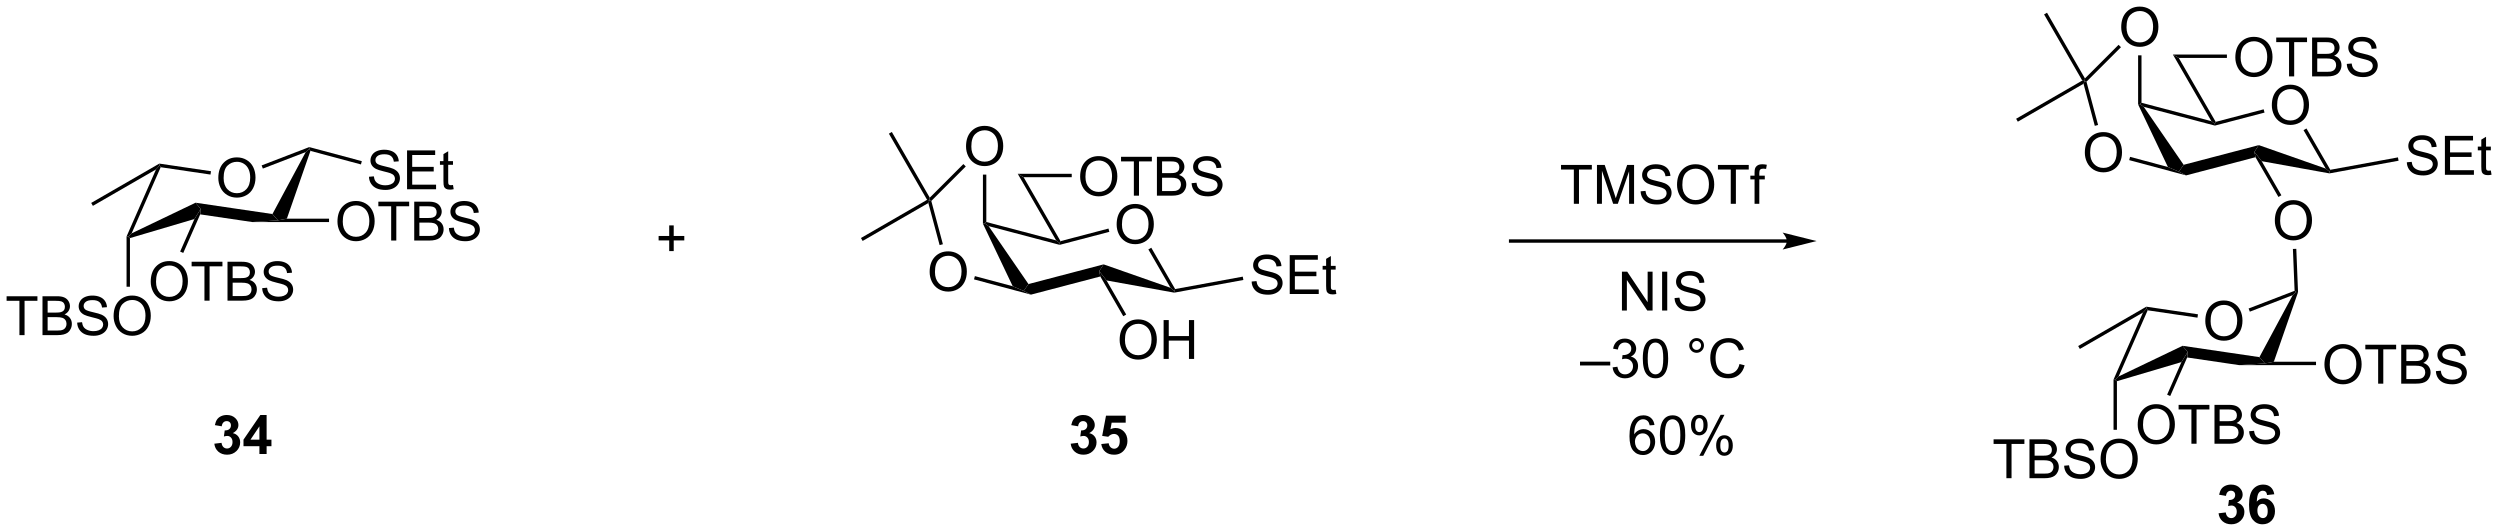 <?xml version="1.0" encoding="UTF-8"?>
<!DOCTYPE svg PUBLIC '-//W3C//DTD SVG 1.0//EN'
          'http://www.w3.org/TR/2001/REC-SVG-20010904/DTD/svg10.dtd'>
<svg stroke-dasharray="none" shape-rendering="auto" xmlns="http://www.w3.org/2000/svg" font-family="'Dialog'" text-rendering="auto" width="1010" fill-opacity="1" color-interpolation="auto" color-rendering="auto" preserveAspectRatio="xMidYMid meet" font-size="12px" viewBox="0 0 1010 215" fill="black" xmlns:xlink="http://www.w3.org/1999/xlink" stroke="black" image-rendering="auto" stroke-miterlimit="10" stroke-linecap="square" stroke-linejoin="miter" font-style="normal" stroke-width="1" height="215" stroke-dashoffset="0" font-weight="normal" stroke-opacity="1"
><!--Generated by the Batik Graphics2D SVG Generator--><defs id="genericDefs"
  /><g
  ><defs id="defs1"
    ><clipPath clipPathUnits="userSpaceOnUse" id="clipPath1"
      ><path d="M1.27 1.611 L379.729 1.611 L379.729 82.039 L1.27 82.039 L1.27 1.611 Z"
      /></clipPath
      ><clipPath clipPathUnits="userSpaceOnUse" id="clipPath2"
      ><path d="M-0.553 37.976 L-0.553 116.167 L367.383 116.167 L367.383 37.976 Z"
      /></clipPath
    ></defs
    ><g transform="scale(2.667,2.667) translate(-1.27,-1.611) matrix(1.029,0,0,1.029,1.839,-37.45)"
    ><path d="M262.493 73.196 L221.829 73.196 L221.579 73.196 L221.579 73.696 L221.829 73.696 L262.493 73.696 L262.743 73.696 L262.743 73.196 L262.493 73.196 ZM266.868 73.446 L261.868 72.196 C261.868 72.196 262.493 72.899 262.493 73.446 C262.493 73.993 261.868 74.696 261.868 74.696 Z" stroke="none" clip-path="url(#clipPath2)"
    /></g
    ><g transform="matrix(2.743,0,0,2.743,1.516,-104.165)"
    ><path d="M231.249 67.995 L231.249 62.943 L229.361 62.943 L229.361 62.268 L233.9 62.268 L233.9 62.943 L232.007 62.943 L232.007 67.995 L231.249 67.995 ZM234.654 67.995 L234.654 62.268 L235.795 62.268 L237.152 66.323 Q237.339 66.888 237.425 67.169 Q237.521 66.857 237.73 66.253 L239.1 62.268 L240.12 62.268 L240.12 67.995 L239.388 67.995 L239.388 63.2 L237.725 67.995 L237.042 67.995 L235.386 63.12 L235.386 67.995 L234.654 67.995 ZM241.084 66.154 L241.8 66.091 Q241.85 66.521 242.034 66.797 Q242.222 67.073 242.613 67.242 Q243.003 67.412 243.49 67.412 Q243.925 67.412 244.256 67.284 Q244.589 67.154 244.75 66.93 Q244.912 66.706 244.912 66.44 Q244.912 66.169 244.756 65.969 Q244.6 65.768 244.24 65.63 Q244.011 65.542 243.222 65.352 Q242.433 65.162 242.115 64.995 Q241.706 64.779 241.503 64.461 Q241.303 64.143 241.303 63.747 Q241.303 63.315 241.547 62.938 Q241.795 62.56 242.266 62.365 Q242.74 62.169 243.318 62.169 Q243.956 62.169 244.441 62.375 Q244.928 62.581 245.188 62.979 Q245.451 63.378 245.472 63.88 L244.745 63.935 Q244.685 63.393 244.347 63.117 Q244.011 62.839 243.35 62.839 Q242.662 62.839 242.347 63.091 Q242.034 63.341 242.034 63.698 Q242.034 64.005 242.256 64.206 Q242.475 64.404 243.399 64.615 Q244.323 64.823 244.667 64.979 Q245.167 65.208 245.404 65.562 Q245.644 65.917 245.644 66.378 Q245.644 66.833 245.381 67.24 Q245.12 67.643 244.628 67.87 Q244.138 68.094 243.527 68.094 Q242.748 68.094 242.222 67.867 Q241.698 67.638 241.399 67.185 Q241.1 66.729 241.084 66.154 ZM246.448 65.206 Q246.448 63.779 247.214 62.974 Q247.98 62.167 249.191 62.167 Q249.982 62.167 250.618 62.547 Q251.256 62.925 251.589 63.602 Q251.925 64.279 251.925 65.138 Q251.925 66.01 251.573 66.698 Q251.222 67.385 250.576 67.74 Q249.933 68.094 249.185 68.094 Q248.378 68.094 247.74 67.703 Q247.105 67.31 246.777 66.635 Q246.448 65.958 246.448 65.206 ZM247.23 65.216 Q247.23 66.253 247.784 66.849 Q248.342 67.443 249.183 67.443 Q250.037 67.443 250.589 66.841 Q251.144 66.24 251.144 65.135 Q251.144 64.435 250.907 63.914 Q250.67 63.393 250.214 63.107 Q249.761 62.818 249.193 62.818 Q248.388 62.818 247.808 63.372 Q247.23 63.925 247.23 65.216 ZM254.359 67.995 L254.359 62.943 L252.471 62.943 L252.471 62.268 L257.01 62.268 L257.01 62.943 L255.116 62.943 L255.116 67.995 L254.359 67.995 ZM257.865 67.995 L257.865 64.393 L257.245 64.393 L257.245 63.846 L257.865 63.846 L257.865 63.404 Q257.865 62.987 257.941 62.784 Q258.042 62.51 258.297 62.341 Q258.553 62.169 259.014 62.169 Q259.31 62.169 259.67 62.24 L259.566 62.854 Q259.347 62.815 259.152 62.815 Q258.831 62.815 258.699 62.953 Q258.566 63.089 258.566 63.464 L258.566 63.846 L259.373 63.846 L259.373 64.393 L258.566 64.393 L258.566 67.995 L257.865 67.995 Z" stroke="none" clip-path="url(#clipPath2)"
    /></g
    ><g transform="matrix(2.743,0,0,2.743,1.516,-104.165)"
    ><path d="M53.791 64.01 L54.507 63.948 Q54.556 64.377 54.741 64.653 Q54.929 64.929 55.319 65.099 Q55.71 65.268 56.197 65.268 Q56.632 65.268 56.963 65.14 Q57.296 65.01 57.458 64.786 Q57.619 64.562 57.619 64.296 Q57.619 64.026 57.463 63.825 Q57.306 63.625 56.947 63.487 Q56.718 63.398 55.929 63.208 Q55.14 63.018 54.822 62.851 Q54.413 62.635 54.21 62.317 Q54.01 62 54.01 61.604 Q54.01 61.172 54.254 60.794 Q54.502 60.416 54.973 60.221 Q55.447 60.026 56.025 60.026 Q56.663 60.026 57.148 60.231 Q57.635 60.437 57.895 60.836 Q58.158 61.234 58.179 61.737 L57.452 61.791 Q57.392 61.25 57.054 60.974 Q56.718 60.695 56.056 60.695 Q55.369 60.695 55.054 60.948 Q54.741 61.198 54.741 61.554 Q54.741 61.862 54.963 62.062 Q55.181 62.26 56.106 62.471 Q57.031 62.679 57.374 62.836 Q57.874 63.065 58.111 63.419 Q58.351 63.773 58.351 64.234 Q58.351 64.69 58.088 65.096 Q57.827 65.5 57.335 65.726 Q56.846 65.95 56.234 65.95 Q55.455 65.95 54.929 65.724 Q54.406 65.494 54.106 65.041 Q53.806 64.586 53.791 64.01 ZM59.4 65.851 L59.4 60.125 L63.541 60.125 L63.541 60.799 L60.158 60.799 L60.158 62.554 L63.327 62.554 L63.327 63.226 L60.158 63.226 L60.158 65.174 L63.674 65.174 L63.674 65.851 L59.4 65.851 ZM66.166 65.221 L66.267 65.843 Q65.971 65.906 65.736 65.906 Q65.353 65.906 65.142 65.786 Q64.931 65.664 64.846 65.466 Q64.76 65.268 64.76 64.635 L64.76 62.25 L64.244 62.25 L64.244 61.703 L64.76 61.703 L64.76 60.674 L65.46 60.252 L65.46 61.703 L66.166 61.703 L66.166 62.25 L65.46 62.25 L65.46 64.674 Q65.46 64.976 65.497 65.062 Q65.533 65.148 65.616 65.2 Q65.702 65.25 65.859 65.25 Q65.976 65.25 66.166 65.221 Z" stroke="none" clip-path="url(#clipPath2)"
    /></g
    ><g transform="matrix(2.743,0,0,2.743,1.516,-104.165)"
    ><path d="M326.206 113.575 L327.269 113.447 Q327.318 113.853 327.54 114.07 Q327.764 114.283 328.081 114.283 Q328.42 114.283 328.652 114.025 Q328.886 113.767 328.886 113.33 Q328.886 112.916 328.662 112.674 Q328.441 112.431 328.12 112.431 Q327.909 112.431 327.615 112.512 L327.738 111.619 Q328.183 111.629 328.417 111.426 Q328.652 111.221 328.652 110.879 Q328.652 110.59 328.48 110.418 Q328.308 110.247 328.021 110.247 Q327.74 110.247 327.54 110.442 Q327.342 110.637 327.3 111.012 L326.287 110.84 Q326.394 110.322 326.605 110.012 Q326.818 109.7 327.199 109.523 Q327.581 109.346 328.053 109.346 Q328.863 109.346 329.349 109.861 Q329.753 110.283 329.753 110.814 Q329.753 111.567 328.928 112.017 Q329.42 112.122 329.714 112.489 Q330.011 112.856 330.011 113.377 Q330.011 114.129 329.459 114.663 Q328.909 115.195 328.089 115.195 Q327.31 115.195 326.797 114.747 Q326.287 114.299 326.206 113.575 ZM334.413 110.77 L333.351 110.887 Q333.312 110.559 333.148 110.403 Q332.984 110.247 332.721 110.247 Q332.374 110.247 332.132 110.559 Q331.892 110.872 331.83 111.861 Q332.241 111.377 332.851 111.377 Q333.538 111.377 334.028 111.9 Q334.517 112.424 334.517 113.252 Q334.517 114.129 334.002 114.663 Q333.486 115.195 332.679 115.195 Q331.812 115.195 331.252 114.52 Q330.695 113.846 330.695 112.309 Q330.695 110.736 331.275 110.041 Q331.859 109.346 332.788 109.346 Q333.439 109.346 333.866 109.71 Q334.296 110.075 334.413 110.77 ZM331.924 113.166 Q331.924 113.7 332.168 113.991 Q332.416 114.283 332.734 114.283 Q333.038 114.283 333.241 114.046 Q333.445 113.806 333.445 113.262 Q333.445 112.705 333.226 112.445 Q333.007 112.184 332.679 112.184 Q332.361 112.184 332.142 112.434 Q331.924 112.681 331.924 113.166 Z" stroke="none" clip-path="url(#clipPath2)"
    /></g
    ><g transform="matrix(2.743,0,0,2.743,1.516,-104.165)"
    ><path d="M31.602 64.194 Q31.602 62.767 32.368 61.962 Q33.134 61.155 34.345 61.155 Q35.136 61.155 35.772 61.535 Q36.41 61.912 36.743 62.59 Q37.079 63.267 37.079 64.126 Q37.079 64.998 36.727 65.686 Q36.376 66.373 35.73 66.728 Q35.087 67.082 34.339 67.082 Q33.532 67.082 32.894 66.691 Q32.259 66.298 31.93 65.623 Q31.602 64.946 31.602 64.194 ZM32.384 64.204 Q32.384 65.24 32.938 65.837 Q33.496 66.431 34.337 66.431 Q35.191 66.431 35.743 65.829 Q36.298 65.228 36.298 64.123 Q36.298 63.423 36.061 62.902 Q35.824 62.381 35.368 62.095 Q34.915 61.806 34.347 61.806 Q33.542 61.806 32.962 62.36 Q32.384 62.912 32.384 64.204 Z" stroke="none" clip-path="url(#clipPath2)"
    /></g
    ><g transform="matrix(2.743,0,0,2.743,1.516,-104.165)"
    ><path d="M18.837 72.342 L18.337 72.858 L18.087 72.805 L22.427 62.927 L22.962 62.329 L23.114 62.604 Z" stroke="none" clip-path="url(#clipPath2)"
    /></g
    ><g transform="matrix(2.743,0,0,2.743,1.516,-104.165)"
    ><path d="M23.114 62.604 L22.962 62.329 L22.913 62.069 L30.524 63.192 L30.451 63.687 Z" stroke="none" clip-path="url(#clipPath2)"
    /></g
    ><g transform="matrix(2.743,0,0,2.743,1.516,-104.165)"
    ><path d="M38.162 62.804 L37.982 62.337 L44.997 59.637 L45.011 59.9 L44.473 60.375 Z" stroke="none" clip-path="url(#clipPath2)"
    /></g
    ><g transform="matrix(2.743,0,0,2.743,1.516,-104.165)"
    ><path d="M44.473 60.375 L45.011 59.9 L45.17 60.201 L41.698 70.179 L40.387 70.429 L39.573 69.5 Z" stroke="none" clip-path="url(#clipPath2)"
    /></g
    ><g transform="matrix(2.743,0,0,2.743,1.516,-104.165)"
    ><path d="M39.573 69.5 L40.387 70.429 L36.598 70.679 L28.932 69.548 L29.009 68.751 L28.253 67.831 Z" stroke="none" clip-path="url(#clipPath2)"
    /></g
    ><g transform="matrix(2.743,0,0,2.743,1.516,-104.165)"
    ><path d="M28.253 67.831 L29.009 68.751 L28.086 70.231 L18.587 73.044 L18.337 72.858 L18.837 72.342 Z" stroke="none" clip-path="url(#clipPath2)"
    /></g
    ><g transform="matrix(2.743,0,0,2.743,1.516,-104.165)"
    ><path d="M22.913 62.069 L22.962 62.329 L22.427 62.927 L13.128 68.295 L12.878 67.862 Z" stroke="none" clip-path="url(#clipPath2)"
    /></g
    ><g transform="matrix(2.743,0,0,2.743,1.516,-104.165)"
    ><path d="M2.308 87.333 L2.308 82.281 L0.419 82.281 L0.419 81.606 L4.959 81.606 L4.959 82.281 L3.065 82.281 L3.065 87.333 L2.308 87.333 ZM5.705 87.333 L5.705 81.606 L7.853 81.606 Q8.509 81.606 8.905 81.781 Q9.304 81.953 9.528 82.315 Q9.752 82.677 9.752 83.07 Q9.752 83.437 9.551 83.763 Q9.353 84.086 8.952 84.286 Q9.47 84.437 9.749 84.804 Q10.03 85.171 10.03 85.671 Q10.03 86.075 9.858 86.421 Q9.689 86.765 9.439 86.953 Q9.189 87.14 8.811 87.237 Q8.436 87.333 7.89 87.333 L5.705 87.333 ZM6.463 84.013 L7.702 84.013 Q8.205 84.013 8.423 83.945 Q8.713 83.859 8.858 83.661 Q9.007 83.461 9.007 83.161 Q9.007 82.875 8.869 82.659 Q8.733 82.442 8.478 82.362 Q8.226 82.281 7.608 82.281 L6.463 82.281 L6.463 84.013 ZM6.463 86.656 L7.89 86.656 Q8.257 86.656 8.405 86.63 Q8.666 86.583 8.84 86.474 Q9.017 86.364 9.129 86.156 Q9.244 85.945 9.244 85.671 Q9.244 85.351 9.08 85.117 Q8.916 84.88 8.624 84.784 Q8.335 84.687 7.788 84.687 L6.463 84.687 L6.463 86.656 ZM10.814 85.492 L11.53 85.429 Q11.58 85.859 11.765 86.135 Q11.952 86.411 12.343 86.58 Q12.733 86.75 13.22 86.75 Q13.655 86.75 13.986 86.622 Q14.319 86.492 14.481 86.268 Q14.642 86.044 14.642 85.778 Q14.642 85.507 14.486 85.307 Q14.33 85.106 13.97 84.968 Q13.741 84.88 12.952 84.69 Q12.163 84.5 11.845 84.333 Q11.436 84.117 11.233 83.799 Q11.033 83.481 11.033 83.086 Q11.033 82.653 11.278 82.276 Q11.525 81.898 11.996 81.703 Q12.47 81.507 13.048 81.507 Q13.686 81.507 14.171 81.713 Q14.658 81.919 14.918 82.317 Q15.181 82.716 15.202 83.218 L14.476 83.273 Q14.416 82.731 14.077 82.455 Q13.741 82.177 13.08 82.177 Q12.392 82.177 12.077 82.429 Q11.765 82.679 11.765 83.036 Q11.765 83.343 11.986 83.544 Q12.205 83.742 13.129 83.953 Q14.054 84.161 14.397 84.317 Q14.897 84.546 15.134 84.901 Q15.374 85.255 15.374 85.716 Q15.374 86.171 15.111 86.578 Q14.851 86.981 14.358 87.208 Q13.869 87.432 13.257 87.432 Q12.478 87.432 11.952 87.205 Q11.429 86.976 11.129 86.523 Q10.83 86.067 10.814 85.492 ZM16.179 84.544 Q16.179 83.117 16.944 82.312 Q17.71 81.505 18.921 81.505 Q19.712 81.505 20.348 81.885 Q20.986 82.263 21.319 82.94 Q21.655 83.617 21.655 84.476 Q21.655 85.349 21.304 86.036 Q20.952 86.724 20.306 87.078 Q19.663 87.432 18.916 87.432 Q18.108 87.432 17.47 87.041 Q16.835 86.648 16.507 85.974 Q16.179 85.296 16.179 84.544 ZM16.96 84.554 Q16.96 85.591 17.515 86.187 Q18.072 86.781 18.913 86.781 Q19.767 86.781 20.319 86.179 Q20.874 85.578 20.874 84.474 Q20.874 83.773 20.637 83.252 Q20.4 82.731 19.944 82.445 Q19.491 82.156 18.923 82.156 Q18.119 82.156 17.538 82.711 Q16.96 83.263 16.96 84.554 Z" stroke="none" clip-path="url(#clipPath2)"
    /></g
    ><g transform="matrix(2.743,0,0,2.743,1.516,-104.165)"
    ><path d="M18.087 72.805 L18.337 72.858 L18.587 73.044 L18.587 80.205 L18.087 80.205 Z" stroke="none" clip-path="url(#clipPath2)"
    /></g
    ><g transform="matrix(2.743,0,0,2.743,1.516,-104.165)"
    ><path d="M21.647 79.466 Q21.647 78.039 22.413 77.234 Q23.179 76.427 24.39 76.427 Q25.181 76.427 25.817 76.807 Q26.455 77.185 26.788 77.862 Q27.124 78.539 27.124 79.398 Q27.124 80.271 26.772 80.958 Q26.421 81.646 25.775 82 Q25.132 82.354 24.384 82.354 Q23.577 82.354 22.939 81.963 Q22.304 81.57 21.976 80.896 Q21.647 80.219 21.647 79.466 ZM22.429 79.477 Q22.429 80.513 22.983 81.109 Q23.541 81.703 24.382 81.703 Q25.236 81.703 25.788 81.102 Q26.343 80.5 26.343 79.396 Q26.343 78.695 26.106 78.174 Q25.869 77.654 25.413 77.367 Q24.96 77.078 24.392 77.078 Q23.587 77.078 23.007 77.633 Q22.429 78.185 22.429 79.477 ZM29.558 82.255 L29.558 77.203 L27.67 77.203 L27.67 76.529 L32.209 76.529 L32.209 77.203 L30.315 77.203 L30.315 82.255 L29.558 82.255 ZM32.955 82.255 L32.955 76.529 L35.103 76.529 Q35.759 76.529 36.155 76.703 Q36.554 76.875 36.778 77.237 Q37.002 77.599 37.002 77.992 Q37.002 78.359 36.801 78.685 Q36.603 79.008 36.202 79.208 Q36.72 79.359 36.999 79.727 Q37.28 80.094 37.28 80.594 Q37.28 80.997 37.108 81.344 Q36.939 81.688 36.689 81.875 Q36.439 82.062 36.062 82.159 Q35.687 82.255 35.14 82.255 L32.955 82.255 ZM33.712 78.935 L34.952 78.935 Q35.455 78.935 35.673 78.867 Q35.962 78.781 36.108 78.583 Q36.257 78.383 36.257 78.083 Q36.257 77.797 36.119 77.581 Q35.983 77.365 35.728 77.284 Q35.475 77.203 34.858 77.203 L33.712 77.203 L33.712 78.935 ZM33.712 81.578 L35.14 81.578 Q35.507 81.578 35.655 81.552 Q35.916 81.505 36.09 81.396 Q36.267 81.287 36.379 81.078 Q36.494 80.867 36.494 80.594 Q36.494 80.273 36.33 80.039 Q36.166 79.802 35.874 79.706 Q35.585 79.609 35.038 79.609 L33.712 79.609 L33.712 81.578 ZM38.064 80.414 L38.78 80.352 Q38.83 80.781 39.015 81.057 Q39.202 81.333 39.593 81.503 Q39.983 81.672 40.47 81.672 Q40.905 81.672 41.236 81.544 Q41.569 81.414 41.731 81.19 Q41.892 80.966 41.892 80.701 Q41.892 80.43 41.736 80.229 Q41.58 80.029 41.22 79.891 Q40.991 79.802 40.202 79.612 Q39.413 79.422 39.095 79.255 Q38.687 79.039 38.483 78.721 Q38.283 78.404 38.283 78.008 Q38.283 77.576 38.528 77.198 Q38.775 76.82 39.246 76.625 Q39.72 76.43 40.298 76.43 Q40.937 76.43 41.421 76.635 Q41.908 76.841 42.168 77.24 Q42.431 77.638 42.452 78.141 L41.725 78.195 Q41.666 77.654 41.327 77.378 Q40.991 77.099 40.33 77.099 Q39.642 77.099 39.327 77.352 Q39.015 77.602 39.015 77.958 Q39.015 78.266 39.236 78.466 Q39.455 78.664 40.379 78.875 Q41.304 79.083 41.647 79.24 Q42.147 79.469 42.384 79.823 Q42.624 80.177 42.624 80.638 Q42.624 81.094 42.361 81.5 Q42.1 81.904 41.608 82.13 Q41.119 82.354 40.507 82.354 Q39.728 82.354 39.202 82.128 Q38.679 81.898 38.379 81.445 Q38.08 80.99 38.064 80.414 Z" stroke="none" clip-path="url(#clipPath2)"
    /></g
    ><g transform="matrix(2.743,0,0,2.743,1.516,-104.165)"
    ><path d="M28.086 70.231 L29.009 68.751 L28.932 69.548 L26.438 75.228 L25.98 75.027 Z" stroke="none" clip-path="url(#clipPath2)"
    /></g
    ><g transform="matrix(2.743,0,0,2.743,1.516,-104.165)"
    ><path d="M52.737 61.711 L52.608 62.194 L45.17 60.201 L45.011 59.9 L44.997 59.637 Z" stroke="none" clip-path="url(#clipPath2)"
    /></g
    ><g transform="matrix(2.743,0,0,2.743,1.516,-104.165)"
    ><path d="M232.158 91.806 L232.158 91.238 L236.609 91.238 L236.609 91.806 L232.158 91.806 ZM236.959 92.082 L237.662 91.988 Q237.784 92.587 238.073 92.85 Q238.365 93.113 238.784 93.113 Q239.279 93.113 239.62 92.769 Q239.964 92.425 239.964 91.918 Q239.964 91.433 239.646 91.121 Q239.331 90.806 238.842 90.806 Q238.644 90.806 238.347 90.884 L238.425 90.267 Q238.495 90.275 238.537 90.275 Q238.988 90.275 239.347 90.04 Q239.706 89.806 239.706 89.316 Q239.706 88.931 239.443 88.678 Q239.183 88.423 238.769 88.423 Q238.357 88.423 238.084 88.681 Q237.81 88.939 237.732 89.454 L237.029 89.329 Q237.159 88.621 237.615 88.233 Q238.073 87.845 238.753 87.845 Q239.222 87.845 239.615 88.045 Q240.011 88.246 240.219 88.595 Q240.428 88.941 240.428 89.332 Q240.428 89.704 240.227 90.009 Q240.029 90.314 239.638 90.493 Q240.146 90.61 240.428 90.98 Q240.709 91.347 240.709 91.902 Q240.709 92.652 240.162 93.175 Q239.615 93.696 238.779 93.696 Q238.027 93.696 237.527 93.249 Q237.029 92.798 236.959 92.082 ZM241.405 90.769 Q241.405 89.754 241.614 89.136 Q241.822 88.517 242.234 88.181 Q242.648 87.845 243.273 87.845 Q243.734 87.845 244.08 88.03 Q244.429 88.215 244.655 88.566 Q244.882 88.915 245.01 89.418 Q245.14 89.918 245.14 90.769 Q245.14 91.777 244.931 92.397 Q244.726 93.017 244.312 93.355 Q243.9 93.694 243.273 93.694 Q242.445 93.694 241.971 93.097 Q241.405 92.384 241.405 90.769 ZM242.127 90.769 Q242.127 92.181 242.458 92.647 Q242.788 93.113 243.273 93.113 Q243.757 93.113 244.085 92.644 Q244.416 92.175 244.416 90.769 Q244.416 89.355 244.085 88.892 Q243.757 88.425 243.265 88.425 Q242.78 88.425 242.491 88.837 Q242.127 89.36 242.127 90.769 ZM248.244 88.853 Q248.244 88.402 248.562 88.087 Q248.882 87.769 249.327 87.769 Q249.78 87.769 250.096 88.087 Q250.413 88.402 250.413 88.853 Q250.413 89.3 250.093 89.621 Q249.775 89.939 249.327 89.939 Q248.882 89.939 248.562 89.624 Q248.244 89.306 248.244 88.853 ZM248.671 88.853 Q248.671 89.126 248.864 89.319 Q249.056 89.511 249.33 89.511 Q249.601 89.511 249.793 89.319 Q249.986 89.126 249.986 88.853 Q249.986 88.579 249.793 88.386 Q249.601 88.191 249.33 88.191 Q249.056 88.191 248.864 88.386 Q248.671 88.579 248.671 88.853 ZM255.646 91.587 L256.404 91.777 Q256.167 92.712 255.547 93.204 Q254.928 93.694 254.034 93.694 Q253.107 93.694 252.527 93.316 Q251.948 92.939 251.644 92.225 Q251.342 91.509 251.342 90.689 Q251.342 89.793 251.683 89.129 Q252.027 88.462 252.657 88.116 Q253.287 87.769 254.045 87.769 Q254.904 87.769 255.49 88.207 Q256.076 88.644 256.308 89.439 L255.56 89.613 Q255.363 88.988 254.982 88.704 Q254.605 88.418 254.029 88.418 Q253.37 88.418 252.925 88.735 Q252.482 89.05 252.303 89.584 Q252.123 90.118 252.123 90.683 Q252.123 91.415 252.337 91.959 Q252.55 92.504 252.998 92.775 Q253.448 93.043 253.972 93.043 Q254.607 93.043 255.047 92.675 Q255.49 92.308 255.646 91.587 Z" stroke="none" clip-path="url(#clipPath2)"
    /></g
    ><g transform="matrix(2.743,0,0,2.743,1.516,-104.165)"
    ><path d="M31.014 103.325 L32.077 103.197 Q32.126 103.603 32.348 103.82 Q32.572 104.033 32.889 104.033 Q33.228 104.033 33.46 103.775 Q33.694 103.517 33.694 103.08 Q33.694 102.666 33.47 102.424 Q33.249 102.181 32.928 102.181 Q32.717 102.181 32.423 102.262 L32.545 101.369 Q32.991 101.379 33.225 101.176 Q33.46 100.971 33.46 100.629 Q33.46 100.34 33.288 100.168 Q33.116 99.997 32.829 99.997 Q32.548 99.997 32.348 100.192 Q32.15 100.387 32.108 100.762 L31.095 100.59 Q31.202 100.072 31.413 99.762 Q31.626 99.45 32.007 99.273 Q32.389 99.096 32.861 99.096 Q33.67 99.096 34.157 99.611 Q34.561 100.033 34.561 100.564 Q34.561 101.317 33.736 101.767 Q34.228 101.872 34.522 102.239 Q34.819 102.606 34.819 103.127 Q34.819 103.879 34.267 104.413 Q33.717 104.945 32.897 104.945 Q32.118 104.945 31.605 104.497 Q31.095 104.049 31.014 103.325 ZM37.654 104.846 L37.654 103.692 L35.31 103.692 L35.31 102.731 L37.794 99.096 L38.716 99.096 L38.716 102.728 L39.427 102.728 L39.427 103.692 L38.716 103.692 L38.716 104.846 L37.654 104.846 ZM37.654 102.728 L37.654 100.77 L36.339 102.728 L37.654 102.728 Z" stroke="none" clip-path="url(#clipPath2)"
    /></g
    ><g transform="matrix(2.743,0,0,2.743,1.516,-104.165)"
    ><path d="M49.15 70.615 Q49.15 69.188 49.916 68.383 Q50.681 67.576 51.892 67.576 Q52.684 67.576 53.319 67.956 Q53.957 68.333 54.291 69.01 Q54.627 69.688 54.627 70.547 Q54.627 71.419 54.275 72.107 Q53.923 72.794 53.278 73.148 Q52.634 73.503 51.887 73.503 Q51.08 73.503 50.442 73.112 Q49.806 72.719 49.478 72.044 Q49.15 71.367 49.15 70.615 ZM49.931 70.625 Q49.931 71.662 50.486 72.258 Q51.043 72.852 51.884 72.852 Q52.739 72.852 53.291 72.25 Q53.845 71.648 53.845 70.544 Q53.845 69.844 53.608 69.323 Q53.371 68.802 52.916 68.516 Q52.462 68.227 51.895 68.227 Q51.09 68.227 50.509 68.781 Q49.931 69.333 49.931 70.625 ZM57.06 73.404 L57.06 68.352 L55.172 68.352 L55.172 67.677 L59.711 67.677 L59.711 68.352 L57.818 68.352 L57.818 73.404 L57.06 73.404 ZM60.457 73.404 L60.457 67.677 L62.606 67.677 Q63.262 67.677 63.658 67.852 Q64.056 68.023 64.28 68.385 Q64.504 68.748 64.504 69.141 Q64.504 69.508 64.304 69.833 Q64.106 70.156 63.705 70.357 Q64.223 70.508 64.502 70.875 Q64.783 71.242 64.783 71.742 Q64.783 72.146 64.611 72.492 Q64.442 72.836 64.192 73.023 Q63.942 73.211 63.564 73.307 Q63.189 73.404 62.642 73.404 L60.457 73.404 ZM61.215 70.083 L62.455 70.083 Q62.957 70.083 63.176 70.016 Q63.465 69.93 63.611 69.732 Q63.759 69.531 63.759 69.232 Q63.759 68.945 63.621 68.729 Q63.486 68.513 63.231 68.432 Q62.978 68.352 62.361 68.352 L61.215 68.352 L61.215 70.083 ZM61.215 72.727 L62.642 72.727 Q63.009 72.727 63.158 72.701 Q63.418 72.654 63.593 72.544 Q63.77 72.435 63.882 72.227 Q63.996 72.016 63.996 71.742 Q63.996 71.422 63.832 71.188 Q63.668 70.951 63.377 70.854 Q63.087 70.758 62.541 70.758 L61.215 70.758 L61.215 72.727 ZM65.567 71.563 L66.283 71.5 Q66.332 71.93 66.517 72.206 Q66.705 72.482 67.095 72.651 Q67.486 72.82 67.973 72.82 Q68.408 72.82 68.739 72.693 Q69.072 72.563 69.233 72.339 Q69.395 72.115 69.395 71.849 Q69.395 71.578 69.239 71.378 Q69.082 71.177 68.723 71.039 Q68.494 70.951 67.705 70.76 Q66.916 70.57 66.598 70.404 Q66.189 70.188 65.986 69.87 Q65.785 69.552 65.785 69.156 Q65.785 68.724 66.03 68.346 Q66.278 67.969 66.749 67.773 Q67.223 67.578 67.801 67.578 Q68.439 67.578 68.924 67.784 Q69.41 67.99 69.671 68.388 Q69.934 68.787 69.955 69.289 L69.228 69.344 Q69.168 68.802 68.83 68.526 Q68.494 68.248 67.832 68.248 Q67.145 68.248 66.83 68.5 Q66.517 68.75 66.517 69.107 Q66.517 69.414 66.739 69.615 Q66.957 69.813 67.882 70.023 Q68.806 70.232 69.15 70.388 Q69.65 70.617 69.887 70.971 Q70.127 71.326 70.127 71.787 Q70.127 72.242 69.864 72.648 Q69.603 73.052 69.111 73.279 Q68.621 73.503 68.009 73.503 Q67.231 73.503 66.705 73.276 Q66.181 73.047 65.882 72.594 Q65.582 72.138 65.567 71.563 Z" stroke="none" clip-path="url(#clipPath2)"
    /></g
    ><g transform="matrix(2.743,0,0,2.743,1.516,-104.165)"
    ><path d="M36.598 70.679 L40.387 70.429 L41.698 70.179 L47.91 70.179 L47.91 70.679 Z" stroke="none" clip-path="url(#clipPath2)"
    /></g
    ><g transform="matrix(2.743,0,0,2.743,1.516,-104.165)"
    ><path d="M238.333 83.715 L238.333 77.989 L239.112 77.989 L242.119 82.484 L242.119 77.989 L242.846 77.989 L242.846 83.715 L242.067 83.715 L239.06 79.215 L239.06 83.715 L238.333 83.715 ZM244.248 83.715 L244.248 77.989 L245.006 77.989 L245.006 83.715 L244.248 83.715 ZM246.083 81.874 L246.799 81.812 Q246.849 82.241 247.034 82.517 Q247.221 82.793 247.612 82.963 Q248.002 83.132 248.489 83.132 Q248.924 83.132 249.255 83.004 Q249.588 82.874 249.75 82.65 Q249.911 82.426 249.911 82.161 Q249.911 81.89 249.755 81.689 Q249.599 81.489 249.239 81.351 Q249.01 81.262 248.221 81.072 Q247.432 80.882 247.114 80.715 Q246.705 80.499 246.502 80.181 Q246.302 79.864 246.302 79.468 Q246.302 79.036 246.547 78.658 Q246.794 78.281 247.265 78.085 Q247.739 77.89 248.317 77.89 Q248.955 77.89 249.44 78.096 Q249.927 78.301 250.187 78.7 Q250.45 79.098 250.471 79.601 L249.744 79.656 Q249.685 79.114 249.346 78.838 Q249.01 78.559 248.349 78.559 Q247.661 78.559 247.346 78.812 Q247.034 79.062 247.034 79.418 Q247.034 79.726 247.255 79.926 Q247.474 80.124 248.398 80.335 Q249.323 80.543 249.666 80.7 Q250.166 80.929 250.403 81.283 Q250.643 81.637 250.643 82.098 Q250.643 82.554 250.38 82.96 Q250.119 83.364 249.627 83.59 Q249.138 83.814 248.526 83.814 Q247.747 83.814 247.221 83.588 Q246.698 83.359 246.398 82.906 Q246.099 82.45 246.083 81.874 Z" stroke="none" clip-path="url(#clipPath2)"
    /></g
    ><g transform="matrix(2.743,0,0,2.743,1.516,-104.165)"
    ><path d="M183.794 79.44 L184.51 79.377 Q184.56 79.807 184.745 80.083 Q184.932 80.359 185.323 80.529 Q185.714 80.698 186.201 80.698 Q186.635 80.698 186.966 80.57 Q187.299 80.44 187.461 80.216 Q187.622 79.992 187.622 79.727 Q187.622 79.456 187.466 79.255 Q187.31 79.055 186.951 78.917 Q186.721 78.828 185.932 78.638 Q185.143 78.448 184.826 78.281 Q184.417 78.065 184.214 77.747 Q184.013 77.43 184.013 77.034 Q184.013 76.602 184.258 76.224 Q184.505 75.846 184.977 75.651 Q185.451 75.456 186.029 75.456 Q186.667 75.456 187.151 75.661 Q187.638 75.867 187.899 76.266 Q188.161 76.664 188.182 77.167 L187.456 77.221 Q187.396 76.68 187.057 76.404 Q186.721 76.125 186.06 76.125 Q185.372 76.125 185.057 76.377 Q184.745 76.627 184.745 76.984 Q184.745 77.292 184.966 77.492 Q185.185 77.69 186.109 77.901 Q187.034 78.109 187.378 78.266 Q187.878 78.495 188.115 78.849 Q188.354 79.203 188.354 79.664 Q188.354 80.12 188.091 80.526 Q187.831 80.93 187.339 81.156 Q186.849 81.38 186.237 81.38 Q185.458 81.38 184.932 81.154 Q184.409 80.924 184.109 80.471 Q183.81 80.016 183.794 79.44 ZM189.404 81.281 L189.404 75.555 L193.544 75.555 L193.544 76.229 L190.161 76.229 L190.161 77.984 L193.331 77.984 L193.331 78.656 L190.161 78.656 L190.161 80.604 L193.677 80.604 L193.677 81.281 L189.404 81.281 ZM196.169 80.651 L196.271 81.273 Q195.974 81.336 195.74 81.336 Q195.357 81.336 195.146 81.216 Q194.935 81.094 194.849 80.896 Q194.763 80.698 194.763 80.065 L194.763 77.68 L194.247 77.68 L194.247 77.133 L194.763 77.133 L194.763 76.104 L195.464 75.682 L195.464 77.133 L196.169 77.133 L196.169 77.68 L195.464 77.68 L195.464 80.104 Q195.464 80.406 195.5 80.492 Q195.536 80.578 195.62 80.63 Q195.706 80.68 195.862 80.68 Q195.979 80.68 196.169 80.651 Z" stroke="none" clip-path="url(#clipPath2)"
    /></g
    ><g transform="matrix(2.743,0,0,2.743,1.516,-104.165)"
    ><path d="M163.912 71.051 Q163.912 69.624 164.677 68.819 Q165.443 68.012 166.654 68.012 Q167.446 68.012 168.081 68.392 Q168.719 68.77 169.052 69.447 Q169.388 70.124 169.388 70.983 Q169.388 71.856 169.037 72.543 Q168.685 73.231 168.039 73.585 Q167.396 73.939 166.649 73.939 Q165.841 73.939 165.203 73.548 Q164.568 73.155 164.24 72.481 Q163.912 71.804 163.912 71.051 ZM164.693 71.061 Q164.693 72.098 165.248 72.694 Q165.805 73.288 166.646 73.288 Q167.5 73.288 168.052 72.686 Q168.607 72.085 168.607 70.981 Q168.607 70.28 168.37 69.759 Q168.133 69.239 167.677 68.952 Q167.224 68.663 166.656 68.663 Q165.852 68.663 165.271 69.218 Q164.693 69.77 164.693 71.061 Z" stroke="none" clip-path="url(#clipPath2)"
    /></g
    ><g transform="matrix(2.743,0,0,2.743,1.516,-104.165)"
    ><path d="M144.216 70.92 L144.466 70.865 L145.053 71.278 L150.923 79.812 L150.216 80.824 L148.606 80.134 Z" stroke="none" clip-path="url(#clipPath2)"
    /></g
    ><g transform="matrix(2.743,0,0,2.743,1.516,-104.165)"
    ><path d="M151.288 81.371 L150.216 80.824 L150.923 79.812 L161.991 76.912 L161.341 77.91 L161.505 78.694 Z" stroke="none" clip-path="url(#clipPath2)"
    /></g
    ><g transform="matrix(2.743,0,0,2.743,1.516,-104.165)"
    ><path d="M162.42 79.279 L161.341 77.91 L161.991 76.912 L171.845 80.367 L172.398 80.824 L172.4 81.078 Z" stroke="none" clip-path="url(#clipPath2)"
    /></g
    ><g transform="matrix(2.743,0,0,2.743,1.516,-104.165)"
    ><path d="M172.526 80.547 L172.398 80.824 L171.845 80.367 L168.581 74.712 L169.013 74.462 Z" stroke="none" clip-path="url(#clipPath2)"
    /></g
    ><g transform="matrix(2.743,0,0,2.743,1.516,-104.165)"
    ><path d="M162.709 71.638 L162.835 72.122 L155.523 74.037 L155.523 73.779 L155.644 73.489 Z" stroke="none" clip-path="url(#clipPath2)"
    /></g
    ><g transform="matrix(2.743,0,0,2.743,1.516,-104.165)"
    ><path d="M155.006 73.384 L155.523 73.779 L155.523 74.037 L145.053 71.278 L144.466 70.865 L144.716 70.672 Z" stroke="none" clip-path="url(#clipPath2)"
    /></g
    ><g transform="matrix(2.743,0,0,2.743,1.516,-104.165)"
    ><path d="M155.644 73.489 L155.523 73.779 L155.006 73.384 L149.34 63.569 L150.206 64.069 Z" stroke="none" clip-path="url(#clipPath2)"
    /></g
    ><g transform="matrix(2.743,0,0,2.743,1.516,-104.165)"
    ><path d="M158.536 64.005 Q158.536 62.578 159.302 61.773 Q160.067 60.966 161.278 60.966 Q162.07 60.966 162.705 61.346 Q163.343 61.724 163.677 62.401 Q164.013 63.078 164.013 63.938 Q164.013 64.81 163.661 65.497 Q163.31 66.185 162.664 66.539 Q162.02 66.893 161.273 66.893 Q160.466 66.893 159.828 66.503 Q159.192 66.109 158.864 65.435 Q158.536 64.758 158.536 64.005 ZM159.317 64.016 Q159.317 65.052 159.872 65.648 Q160.429 66.242 161.27 66.242 Q162.125 66.242 162.677 65.641 Q163.231 65.039 163.231 63.935 Q163.231 63.234 162.994 62.714 Q162.757 62.193 162.302 61.906 Q161.849 61.617 161.281 61.617 Q160.476 61.617 159.895 62.172 Q159.317 62.724 159.317 64.016 ZM166.446 66.794 L166.446 61.742 L164.558 61.742 L164.558 61.068 L169.097 61.068 L169.097 61.742 L167.204 61.742 L167.204 66.794 L166.446 66.794 ZM169.843 66.794 L169.843 61.068 L171.992 61.068 Q172.648 61.068 173.044 61.242 Q173.442 61.414 173.666 61.776 Q173.89 62.138 173.89 62.531 Q173.89 62.898 173.69 63.224 Q173.492 63.547 173.091 63.747 Q173.609 63.898 173.888 64.266 Q174.169 64.633 174.169 65.133 Q174.169 65.537 173.997 65.883 Q173.828 66.227 173.578 66.414 Q173.328 66.602 172.95 66.698 Q172.575 66.794 172.028 66.794 L169.843 66.794 ZM170.601 63.474 L171.841 63.474 Q172.343 63.474 172.562 63.406 Q172.851 63.32 172.997 63.122 Q173.145 62.922 173.145 62.622 Q173.145 62.336 173.007 62.12 Q172.872 61.904 172.617 61.823 Q172.364 61.742 171.747 61.742 L170.601 61.742 L170.601 63.474 ZM170.601 66.117 L172.028 66.117 Q172.395 66.117 172.544 66.091 Q172.804 66.044 172.979 65.935 Q173.156 65.826 173.268 65.617 Q173.382 65.406 173.382 65.133 Q173.382 64.812 173.218 64.578 Q173.054 64.341 172.763 64.245 Q172.474 64.148 171.927 64.148 L170.601 64.148 L170.601 66.117 ZM174.953 64.953 L175.669 64.891 Q175.718 65.32 175.903 65.596 Q176.091 65.872 176.481 66.042 Q176.872 66.211 177.359 66.211 Q177.794 66.211 178.125 66.083 Q178.458 65.953 178.619 65.729 Q178.781 65.505 178.781 65.24 Q178.781 64.969 178.625 64.768 Q178.468 64.568 178.109 64.43 Q177.88 64.341 177.091 64.151 Q176.302 63.961 175.984 63.794 Q175.575 63.578 175.372 63.26 Q175.172 62.943 175.172 62.547 Q175.172 62.115 175.416 61.737 Q175.664 61.359 176.135 61.164 Q176.609 60.969 177.187 60.969 Q177.825 60.969 178.31 61.175 Q178.797 61.38 179.057 61.779 Q179.32 62.177 179.341 62.68 L178.614 62.734 Q178.554 62.193 178.216 61.917 Q177.88 61.638 177.218 61.638 Q176.531 61.638 176.216 61.891 Q175.903 62.141 175.903 62.497 Q175.903 62.805 176.125 63.005 Q176.343 63.203 177.268 63.414 Q178.192 63.622 178.536 63.779 Q179.036 64.008 179.273 64.362 Q179.513 64.716 179.513 65.177 Q179.513 65.633 179.25 66.039 Q178.989 66.443 178.497 66.669 Q178.007 66.893 177.395 66.893 Q176.617 66.893 176.091 66.667 Q175.567 66.438 175.268 65.984 Q174.968 65.529 174.953 64.953 Z" stroke="none" clip-path="url(#clipPath2)"
    /></g
    ><g transform="matrix(2.743,0,0,2.743,1.516,-104.165)"
    ><path d="M150.206 64.069 L149.34 63.569 L157.296 63.569 L157.296 64.069 Z" stroke="none" clip-path="url(#clipPath2)"
    /></g
    ><g transform="matrix(2.743,0,0,2.743,1.516,-104.165)"
    ><path d="M164.354 88.055 Q164.354 86.628 165.119 85.823 Q165.885 85.016 167.096 85.016 Q167.888 85.016 168.523 85.396 Q169.161 85.774 169.494 86.451 Q169.83 87.128 169.83 87.987 Q169.83 88.86 169.479 89.547 Q169.127 90.235 168.481 90.589 Q167.838 90.943 167.091 90.943 Q166.283 90.943 165.645 90.552 Q165.01 90.159 164.682 89.485 Q164.354 88.808 164.354 88.055 ZM165.135 88.066 Q165.135 89.102 165.69 89.698 Q166.247 90.292 167.088 90.292 Q167.942 90.292 168.494 89.691 Q169.049 89.089 169.049 87.985 Q169.049 87.284 168.812 86.763 Q168.575 86.243 168.119 85.956 Q167.666 85.667 167.099 85.667 Q166.294 85.667 165.713 86.222 Q165.135 86.774 165.135 88.066 ZM170.829 90.844 L170.829 85.118 L171.587 85.118 L171.587 87.469 L174.563 87.469 L174.563 85.118 L175.321 85.118 L175.321 90.844 L174.563 90.844 L174.563 88.144 L171.587 88.144 L171.587 90.844 L170.829 90.844 Z" stroke="none" clip-path="url(#clipPath2)"
    /></g
    ><g transform="matrix(2.743,0,0,2.743,1.516,-104.165)"
    ><path d="M161.505 78.694 L161.341 77.91 L162.42 79.279 L165.319 84.299 L164.886 84.549 Z" stroke="none" clip-path="url(#clipPath2)"
    /></g
    ><g transform="matrix(2.743,0,0,2.743,1.516,-104.165)"
    ><path d="M141.729 59.551 Q141.729 58.124 142.494 57.319 Q143.26 56.512 144.471 56.512 Q145.263 56.512 145.898 56.892 Q146.536 57.27 146.869 57.947 Q147.206 58.624 147.206 59.483 Q147.206 60.356 146.854 61.043 Q146.502 61.731 145.857 62.085 Q145.213 62.439 144.466 62.439 Q143.659 62.439 143.021 62.048 Q142.385 61.655 142.057 60.981 Q141.729 60.304 141.729 59.551 ZM142.51 59.562 Q142.51 60.598 143.065 61.194 Q143.622 61.788 144.463 61.788 Q145.317 61.788 145.869 61.187 Q146.424 60.585 146.424 59.481 Q146.424 58.78 146.187 58.259 Q145.95 57.739 145.494 57.452 Q145.041 57.163 144.474 57.163 Q143.669 57.163 143.088 57.718 Q142.51 58.27 142.51 59.562 Z" stroke="none" clip-path="url(#clipPath2)"
    /></g
    ><g transform="matrix(2.743,0,0,2.743,1.516,-104.165)"
    ><path d="M144.716 70.672 L144.466 70.865 L144.216 70.92 L144.216 63.692 L144.716 63.692 Z" stroke="none" clip-path="url(#clipPath2)"
    /></g
    ><g transform="matrix(2.743,0,0,2.743,1.516,-104.165)"
    ><path d="M136.371 78.034 Q136.371 76.607 137.136 75.802 Q137.902 74.995 139.113 74.995 Q139.905 74.995 140.54 75.375 Q141.178 75.753 141.511 76.43 Q141.847 77.107 141.847 77.966 Q141.847 78.839 141.496 79.526 Q141.144 80.214 140.498 80.568 Q139.855 80.922 139.108 80.922 Q138.3 80.922 137.662 80.531 Q137.027 80.138 136.699 79.464 Q136.371 78.787 136.371 78.034 ZM137.152 78.044 Q137.152 79.081 137.707 79.677 Q138.264 80.271 139.105 80.271 Q139.959 80.271 140.511 79.669 Q141.066 79.068 141.066 77.964 Q141.066 77.263 140.829 76.742 Q140.592 76.221 140.136 75.935 Q139.683 75.646 139.115 75.646 Q138.311 75.646 137.73 76.201 Q137.152 76.753 137.152 78.044 Z" stroke="none" clip-path="url(#clipPath2)"
    /></g
    ><g transform="matrix(2.743,0,0,2.743,1.516,-104.165)"
    ><path d="M148.606 80.134 L150.216 80.824 L151.288 81.371 L142.903 79.124 L143.032 78.641 Z" stroke="none" clip-path="url(#clipPath2)"
    /></g
    ><g transform="matrix(2.743,0,0,2.743,1.516,-104.165)"
    ><path d="M182.487 78.719 L182.577 79.211 L172.4 81.078 L172.398 80.824 L172.526 80.547 Z" stroke="none" clip-path="url(#clipPath2)"
    /></g
    ><g transform="matrix(2.743,0,0,2.743,1.516,-104.165)"
    ><path d="M157.144 103.325 L158.207 103.197 Q158.256 103.603 158.478 103.82 Q158.702 104.033 159.019 104.033 Q159.358 104.033 159.59 103.775 Q159.824 103.517 159.824 103.08 Q159.824 102.666 159.6 102.424 Q159.379 102.181 159.059 102.181 Q158.848 102.181 158.553 102.262 L158.676 101.369 Q159.121 101.379 159.355 101.176 Q159.59 100.971 159.59 100.629 Q159.59 100.34 159.418 100.168 Q159.246 99.997 158.96 99.997 Q158.678 99.997 158.478 100.192 Q158.28 100.387 158.238 100.762 L157.225 100.59 Q157.332 100.072 157.543 99.762 Q157.756 99.45 158.137 99.273 Q158.519 99.096 158.991 99.096 Q159.801 99.096 160.288 99.611 Q160.691 100.033 160.691 100.564 Q160.691 101.317 159.866 101.767 Q160.358 101.872 160.652 102.239 Q160.949 102.606 160.949 103.127 Q160.949 103.879 160.397 104.413 Q159.848 104.945 159.027 104.945 Q158.249 104.945 157.736 104.497 Q157.225 104.049 157.144 103.325 ZM161.648 103.372 L162.742 103.26 Q162.789 103.629 163.018 103.848 Q163.25 104.064 163.549 104.064 Q163.893 104.064 164.13 103.786 Q164.37 103.504 164.37 102.942 Q164.37 102.416 164.133 102.153 Q163.898 101.887 163.518 101.887 Q163.047 101.887 162.672 102.306 L161.781 102.176 L162.344 99.197 L165.245 99.197 L165.245 100.223 L163.174 100.223 L163.003 101.197 Q163.37 101.012 163.753 101.012 Q164.484 101.012 164.992 101.543 Q165.5 102.075 165.5 102.924 Q165.5 103.629 165.089 104.184 Q164.531 104.945 163.539 104.945 Q162.745 104.945 162.245 104.517 Q161.745 104.09 161.648 103.372 Z" stroke="none" clip-path="url(#clipPath2)"
    /></g
    ><g transform="matrix(2.743,0,0,2.743,1.516,-104.165)"
    ><path d="M141.338 62.139 L141.691 62.493 L136.613 67.572 L136.334 67.497 L136.388 67.09 Z" stroke="none" clip-path="url(#clipPath2)"
    /></g
    ><g transform="matrix(2.743,0,0,2.743,1.516,-104.165)"
    ><path d="M138.321 73.946 L137.838 74.075 L136.177 67.876 L136.334 67.497 L136.613 67.572 Z" stroke="none" clip-path="url(#clipPath2)"
    /></g
    ><g transform="matrix(2.743,0,0,2.743,1.516,-104.165)"
    ><path d="M136.388 67.09 L136.334 67.497 L135.993 67.405 L130.368 57.663 L130.801 57.413 Z" stroke="none" clip-path="url(#clipPath2)"
    /></g
    ><g transform="matrix(2.743,0,0,2.743,1.516,-104.165)"
    ><path d="M135.993 67.405 L136.334 67.497 L136.177 67.876 L126.5 73.463 L126.25 73.03 Z" stroke="none" clip-path="url(#clipPath2)"
    /></g
    ><g transform="matrix(2.743,0,0,2.743,1.516,-104.165)"
    ><path d="M98.011 74.957 L98.011 73.386 L96.451 73.386 L96.451 72.73 L98.011 72.73 L98.011 71.173 L98.675 71.173 L98.675 72.73 L100.233 72.73 L100.233 73.386 L98.675 73.386 L98.675 74.957 L98.011 74.957 Z" stroke="none" clip-path="url(#clipPath2)"
    /></g
    ><g transform="matrix(2.743,0,0,2.743,1.516,-104.165)"
    ><path d="M353.934 61.876 L354.65 61.813 Q354.7 62.243 354.885 62.519 Q355.072 62.795 355.463 62.964 Q355.853 63.134 356.34 63.134 Q356.775 63.134 357.106 63.006 Q357.439 62.876 357.601 62.652 Q357.762 62.428 357.762 62.162 Q357.762 61.892 357.606 61.691 Q357.45 61.49 357.09 61.352 Q356.861 61.264 356.072 61.074 Q355.283 60.884 354.965 60.717 Q354.557 60.501 354.353 60.183 Q354.153 59.865 354.153 59.47 Q354.153 59.037 354.398 58.66 Q354.645 58.282 355.116 58.087 Q355.59 57.892 356.168 57.892 Q356.807 57.892 357.291 58.097 Q357.778 58.303 358.038 58.701 Q358.301 59.1 358.322 59.602 L357.596 59.657 Q357.536 59.115 357.197 58.839 Q356.861 58.561 356.2 58.561 Q355.512 58.561 355.197 58.813 Q354.885 59.063 354.885 59.42 Q354.885 59.727 355.106 59.928 Q355.325 60.126 356.249 60.337 Q357.174 60.545 357.517 60.701 Q358.017 60.931 358.255 61.285 Q358.494 61.639 358.494 62.1 Q358.494 62.556 358.231 62.962 Q357.971 63.365 357.478 63.592 Q356.989 63.816 356.377 63.816 Q355.598 63.816 355.072 63.589 Q354.549 63.36 354.249 62.907 Q353.95 62.451 353.934 61.876 ZM359.543 63.717 L359.543 57.99 L363.684 57.99 L363.684 58.665 L360.301 58.665 L360.301 60.42 L363.471 60.42 L363.471 61.092 L360.301 61.092 L360.301 63.04 L363.817 63.04 L363.817 63.717 L359.543 63.717 ZM366.309 63.087 L366.411 63.709 Q366.114 63.772 365.88 63.772 Q365.497 63.772 365.286 63.652 Q365.075 63.529 364.989 63.332 Q364.903 63.134 364.903 62.501 L364.903 60.115 L364.387 60.115 L364.387 59.569 L364.903 59.569 L364.903 58.54 L365.603 58.118 L365.603 59.569 L366.309 59.569 L366.309 60.115 L365.603 60.115 L365.603 62.54 Q365.603 62.842 365.64 62.928 Q365.676 63.014 365.76 63.066 Q365.846 63.115 366.002 63.115 Q366.119 63.115 366.309 63.087 Z" stroke="none" clip-path="url(#clipPath2)"
    /></g
    ><g transform="matrix(2.743,0,0,2.743,1.516,-104.165)"
    ><path d="M334.052 53.487 Q334.052 52.06 334.817 51.255 Q335.583 50.448 336.794 50.448 Q337.586 50.448 338.221 50.828 Q338.859 51.206 339.192 51.883 Q339.528 52.56 339.528 53.419 Q339.528 54.291 339.177 54.979 Q338.825 55.666 338.179 56.021 Q337.536 56.375 336.789 56.375 Q335.981 56.375 335.343 55.984 Q334.708 55.591 334.38 54.916 Q334.052 54.239 334.052 53.487 ZM334.833 53.497 Q334.833 54.534 335.388 55.13 Q335.945 55.724 336.786 55.724 Q337.64 55.724 338.192 55.122 Q338.747 54.521 338.747 53.416 Q338.747 52.716 338.51 52.195 Q338.273 51.674 337.817 51.388 Q337.364 51.099 336.796 51.099 Q335.992 51.099 335.411 51.654 Q334.833 52.206 334.833 53.497 Z" stroke="none" clip-path="url(#clipPath2)"
    /></g
    ><g transform="matrix(2.743,0,0,2.743,1.516,-104.165)"
    ><path d="M314.356 53.355 L314.606 53.301 L315.192 53.714 L321.063 62.248 L320.356 63.26 L318.746 62.57 Z" stroke="none" clip-path="url(#clipPath2)"
    /></g
    ><g transform="matrix(2.743,0,0,2.743,1.516,-104.165)"
    ><path d="M321.428 63.806 L320.356 63.26 L321.063 62.248 L332.131 59.348 L331.481 60.346 L331.645 61.13 Z" stroke="none" clip-path="url(#clipPath2)"
    /></g
    ><g transform="matrix(2.743,0,0,2.743,1.516,-104.165)"
    ><path d="M332.56 61.715 L331.481 60.346 L332.131 59.348 L341.985 62.802 L342.538 63.26 L342.54 63.514 Z" stroke="none" clip-path="url(#clipPath2)"
    /></g
    ><g transform="matrix(2.743,0,0,2.743,1.516,-104.165)"
    ><path d="M342.666 62.982 L342.538 63.26 L341.985 62.802 L338.72 57.147 L339.153 56.897 Z" stroke="none" clip-path="url(#clipPath2)"
    /></g
    ><g transform="matrix(2.743,0,0,2.743,1.516,-104.165)"
    ><path d="M332.849 54.074 L332.975 54.558 L325.663 56.473 L325.663 56.214 L325.784 55.924 Z" stroke="none" clip-path="url(#clipPath2)"
    /></g
    ><g transform="matrix(2.743,0,0,2.743,1.516,-104.165)"
    ><path d="M325.146 55.82 L325.663 56.214 L325.663 56.473 L315.192 53.714 L314.606 53.301 L314.856 53.108 Z" stroke="none" clip-path="url(#clipPath2)"
    /></g
    ><g transform="matrix(2.743,0,0,2.743,1.516,-104.165)"
    ><path d="M325.784 55.924 L325.663 56.214 L325.146 55.82 L319.48 46.005 L320.346 46.505 Z" stroke="none" clip-path="url(#clipPath2)"
    /></g
    ><g transform="matrix(2.743,0,0,2.743,1.516,-104.165)"
    ><path d="M328.676 46.441 Q328.676 45.014 329.442 44.209 Q330.207 43.402 331.418 43.402 Q332.21 43.402 332.845 43.782 Q333.483 44.16 333.817 44.837 Q334.152 45.514 334.152 46.373 Q334.152 47.246 333.801 47.933 Q333.449 48.621 332.803 48.975 Q332.16 49.329 331.413 49.329 Q330.606 49.329 329.968 48.938 Q329.332 48.545 329.004 47.871 Q328.676 47.194 328.676 46.441 ZM329.457 46.452 Q329.457 47.488 330.012 48.084 Q330.569 48.678 331.41 48.678 Q332.264 48.678 332.817 48.077 Q333.371 47.475 333.371 46.371 Q333.371 45.67 333.134 45.149 Q332.897 44.629 332.442 44.342 Q331.988 44.053 331.421 44.053 Q330.616 44.053 330.035 44.608 Q329.457 45.16 329.457 46.452 ZM336.586 49.23 L336.586 44.178 L334.698 44.178 L334.698 43.504 L339.237 43.504 L339.237 44.178 L337.344 44.178 L337.344 49.23 L336.586 49.23 ZM339.983 49.23 L339.983 43.504 L342.132 43.504 Q342.788 43.504 343.184 43.678 Q343.582 43.85 343.806 44.212 Q344.03 44.574 344.03 44.967 Q344.03 45.334 343.83 45.66 Q343.632 45.983 343.231 46.183 Q343.749 46.334 344.027 46.702 Q344.309 47.069 344.309 47.569 Q344.309 47.972 344.137 48.319 Q343.968 48.662 343.718 48.85 Q343.468 49.037 343.09 49.134 Q342.715 49.23 342.168 49.23 L339.983 49.23 ZM340.741 45.91 L341.981 45.91 Q342.483 45.91 342.702 45.842 Q342.991 45.756 343.137 45.558 Q343.285 45.358 343.285 45.058 Q343.285 44.772 343.147 44.556 Q343.012 44.34 342.757 44.259 Q342.504 44.178 341.887 44.178 L340.741 44.178 L340.741 45.91 ZM340.741 48.553 L342.168 48.553 Q342.535 48.553 342.684 48.527 Q342.944 48.48 343.119 48.371 Q343.296 48.261 343.408 48.053 Q343.522 47.842 343.522 47.569 Q343.522 47.248 343.358 47.014 Q343.194 46.777 342.902 46.681 Q342.613 46.584 342.067 46.584 L340.741 46.584 L340.741 48.553 ZM345.093 47.389 L345.809 47.327 Q345.858 47.756 346.043 48.032 Q346.231 48.308 346.621 48.477 Q347.012 48.647 347.499 48.647 Q347.934 48.647 348.264 48.519 Q348.598 48.389 348.759 48.165 Q348.921 47.941 348.921 47.675 Q348.921 47.405 348.764 47.204 Q348.608 47.004 348.249 46.865 Q348.02 46.777 347.231 46.587 Q346.442 46.397 346.124 46.23 Q345.715 46.014 345.512 45.696 Q345.311 45.379 345.311 44.983 Q345.311 44.55 345.556 44.173 Q345.803 43.795 346.275 43.6 Q346.749 43.405 347.327 43.405 Q347.965 43.405 348.449 43.61 Q348.936 43.816 349.197 44.215 Q349.46 44.613 349.481 45.115 L348.754 45.17 Q348.694 44.629 348.356 44.352 Q348.02 44.074 347.358 44.074 Q346.671 44.074 346.356 44.327 Q346.043 44.577 346.043 44.933 Q346.043 45.24 346.264 45.441 Q346.483 45.639 347.408 45.85 Q348.332 46.058 348.676 46.215 Q349.176 46.444 349.413 46.798 Q349.652 47.152 349.652 47.613 Q349.652 48.069 349.389 48.475 Q349.129 48.879 348.637 49.105 Q348.147 49.329 347.535 49.329 Q346.757 49.329 346.231 49.102 Q345.707 48.873 345.408 48.42 Q345.108 47.965 345.093 47.389 Z" stroke="none" clip-path="url(#clipPath2)"
    /></g
    ><g transform="matrix(2.743,0,0,2.743,1.516,-104.165)"
    ><path d="M320.346 46.505 L319.48 46.005 L327.436 46.005 L327.436 46.505 Z" stroke="none" clip-path="url(#clipPath2)"
    /></g
    ><g transform="matrix(2.743,0,0,2.743,1.516,-104.165)"
    ><path d="M334.494 70.491 Q334.494 69.064 335.259 68.259 Q336.025 67.452 337.236 67.452 Q338.027 67.452 338.663 67.832 Q339.301 68.21 339.634 68.887 Q339.97 69.564 339.97 70.423 Q339.97 71.295 339.619 71.983 Q339.267 72.67 338.621 73.025 Q337.978 73.379 337.231 73.379 Q336.423 73.379 335.785 72.988 Q335.15 72.595 334.822 71.92 Q334.494 71.243 334.494 70.491 ZM335.275 70.501 Q335.275 71.538 335.83 72.134 Q336.387 72.728 337.228 72.728 Q338.082 72.728 338.634 72.126 Q339.189 71.525 339.189 70.42 Q339.189 69.72 338.952 69.199 Q338.715 68.678 338.259 68.392 Q337.806 68.103 337.238 68.103 Q336.434 68.103 335.853 68.657 Q335.275 69.21 335.275 70.501 Z" stroke="none" clip-path="url(#clipPath2)"
    /></g
    ><g transform="matrix(2.743,0,0,2.743,1.516,-104.165)"
    ><path d="M331.645 61.13 L331.481 60.346 L332.56 61.715 L335.458 66.735 L335.025 66.985 Z" stroke="none" clip-path="url(#clipPath2)"
    /></g
    ><g transform="matrix(2.743,0,0,2.743,1.516,-104.165)"
    ><path d="M311.869 41.987 Q311.869 40.56 312.634 39.755 Q313.4 38.948 314.611 38.948 Q315.403 38.948 316.038 39.328 Q316.676 39.706 317.009 40.383 Q317.345 41.06 317.345 41.919 Q317.345 42.791 316.994 43.479 Q316.642 44.166 315.996 44.521 Q315.353 44.875 314.606 44.875 Q313.798 44.875 313.16 44.484 Q312.525 44.091 312.197 43.416 Q311.869 42.739 311.869 41.987 ZM312.65 41.997 Q312.65 43.034 313.205 43.63 Q313.762 44.224 314.603 44.224 Q315.457 44.224 316.009 43.622 Q316.564 43.021 316.564 41.916 Q316.564 41.216 316.327 40.695 Q316.09 40.174 315.634 39.888 Q315.181 39.599 314.613 39.599 Q313.809 39.599 313.228 40.154 Q312.65 40.706 312.65 41.997 Z" stroke="none" clip-path="url(#clipPath2)"
    /></g
    ><g transform="matrix(2.743,0,0,2.743,1.516,-104.165)"
    ><path d="M314.856 53.108 L314.606 53.301 L314.356 53.355 L314.356 46.127 L314.856 46.127 Z" stroke="none" clip-path="url(#clipPath2)"
    /></g
    ><g transform="matrix(2.743,0,0,2.743,1.516,-104.165)"
    ><path d="M306.511 60.47 Q306.511 59.043 307.276 58.238 Q308.042 57.431 309.253 57.431 Q310.045 57.431 310.68 57.811 Q311.318 58.188 311.651 58.865 Q311.987 59.543 311.987 60.402 Q311.987 61.274 311.636 61.962 Q311.284 62.649 310.638 63.004 Q309.995 63.358 309.248 63.358 Q308.44 63.358 307.802 62.967 Q307.167 62.574 306.839 61.899 Q306.511 61.222 306.511 60.47 ZM307.292 60.48 Q307.292 61.517 307.847 62.113 Q308.404 62.707 309.245 62.707 Q310.099 62.707 310.651 62.105 Q311.206 61.504 311.206 60.399 Q311.206 59.699 310.969 59.178 Q310.732 58.657 310.276 58.371 Q309.823 58.082 309.255 58.082 Q308.451 58.082 307.87 58.636 Q307.292 59.188 307.292 60.48 Z" stroke="none" clip-path="url(#clipPath2)"
    /></g
    ><g transform="matrix(2.743,0,0,2.743,1.516,-104.165)"
    ><path d="M318.746 62.57 L320.356 63.26 L321.428 63.806 L313.043 61.559 L313.172 61.077 Z" stroke="none" clip-path="url(#clipPath2)"
    /></g
    ><g transform="matrix(2.743,0,0,2.743,1.516,-104.165)"
    ><path d="M352.627 61.155 L352.717 61.647 L342.54 63.514 L342.538 63.26 L342.666 62.982 Z" stroke="none" clip-path="url(#clipPath2)"
    /></g
    ><g transform="matrix(2.743,0,0,2.743,1.516,-104.165)"
    ><path d="M311.478 44.575 L311.831 44.929 L306.753 50.007 L306.474 49.933 L306.528 49.525 Z" stroke="none" clip-path="url(#clipPath2)"
    /></g
    ><g transform="matrix(2.743,0,0,2.743,1.516,-104.165)"
    ><path d="M308.461 56.382 L307.978 56.511 L306.317 50.312 L306.474 49.933 L306.753 50.007 Z" stroke="none" clip-path="url(#clipPath2)"
    /></g
    ><g transform="matrix(2.743,0,0,2.743,1.516,-104.165)"
    ><path d="M306.528 49.525 L306.474 49.933 L306.132 49.841 L300.507 40.098 L300.94 39.848 Z" stroke="none" clip-path="url(#clipPath2)"
    /></g
    ><g transform="matrix(2.743,0,0,2.743,1.516,-104.165)"
    ><path d="M306.132 49.841 L306.474 49.933 L306.317 50.312 L296.64 55.899 L296.39 55.466 Z" stroke="none" clip-path="url(#clipPath2)"
    /></g
    ><g transform="matrix(2.743,0,0,2.743,1.516,-104.165)"
    ><path d="M324.252 85.269 Q324.252 83.842 325.018 83.037 Q325.784 82.23 326.995 82.23 Q327.786 82.23 328.422 82.61 Q329.06 82.988 329.393 83.665 Q329.729 84.342 329.729 85.201 Q329.729 86.074 329.377 86.761 Q329.026 87.449 328.38 87.803 Q327.737 88.157 326.989 88.157 Q326.182 88.157 325.544 87.766 Q324.909 87.373 324.58 86.699 Q324.252 86.022 324.252 85.269 ZM325.034 85.279 Q325.034 86.316 325.588 86.912 Q326.146 87.506 326.987 87.506 Q327.841 87.506 328.393 86.904 Q328.948 86.303 328.948 85.199 Q328.948 84.498 328.711 83.977 Q328.474 83.456 328.018 83.17 Q327.565 82.881 326.997 82.881 Q326.192 82.881 325.612 83.436 Q325.034 83.988 325.034 85.279 Z" stroke="none" clip-path="url(#clipPath2)"
    /></g
    ><g transform="matrix(2.743,0,0,2.743,1.516,-104.165)"
    ><path d="M311.487 93.418 L310.987 93.933 L310.737 93.881 L315.077 84.002 L315.612 83.404 L315.764 83.679 Z" stroke="none" clip-path="url(#clipPath2)"
    /></g
    ><g transform="matrix(2.743,0,0,2.743,1.516,-104.165)"
    ><path d="M315.764 83.679 L315.612 83.404 L315.563 83.144 L323.173 84.267 L323.101 84.762 Z" stroke="none" clip-path="url(#clipPath2)"
    /></g
    ><g transform="matrix(2.743,0,0,2.743,1.516,-104.165)"
    ><path d="M330.812 83.879 L330.632 83.413 L337.404 80.806 L337.661 80.975 L337.123 81.45 Z" stroke="none" clip-path="url(#clipPath2)"
    /></g
    ><g transform="matrix(2.743,0,0,2.743,1.516,-104.165)"
    ><path d="M337.123 81.45 L337.661 80.975 L337.912 81.01 L334.348 91.254 L333.037 91.504 L332.223 90.575 Z" stroke="none" clip-path="url(#clipPath2)"
    /></g
    ><g transform="matrix(2.743,0,0,2.743,1.516,-104.165)"
    ><path d="M332.223 90.575 L333.037 91.504 L329.248 91.754 L321.582 90.624 L321.659 89.826 L320.903 88.906 Z" stroke="none" clip-path="url(#clipPath2)"
    /></g
    ><g transform="matrix(2.743,0,0,2.743,1.516,-104.165)"
    ><path d="M320.903 88.906 L321.659 89.826 L320.736 91.306 L311.237 94.119 L310.987 93.933 L311.487 93.418 Z" stroke="none" clip-path="url(#clipPath2)"
    /></g
    ><g transform="matrix(2.743,0,0,2.743,1.516,-104.165)"
    ><path d="M315.563 83.144 L315.612 83.404 L315.077 84.002 L305.778 89.371 L305.528 88.938 Z" stroke="none" clip-path="url(#clipPath2)"
    /></g
    ><g transform="matrix(2.743,0,0,2.743,1.516,-104.165)"
    ><path d="M294.957 108.408 L294.957 103.356 L293.07 103.356 L293.07 102.682 L297.609 102.682 L297.609 103.356 L295.715 103.356 L295.715 108.408 L294.957 108.408 ZM298.355 108.408 L298.355 102.682 L300.503 102.682 Q301.159 102.682 301.555 102.856 Q301.954 103.028 302.178 103.39 Q302.401 103.752 302.401 104.145 Q302.401 104.513 302.201 104.838 Q302.003 105.161 301.602 105.361 Q302.12 105.513 302.399 105.88 Q302.68 106.247 302.68 106.747 Q302.68 107.15 302.508 107.497 Q302.339 107.841 302.089 108.028 Q301.839 108.216 301.461 108.312 Q301.086 108.408 300.54 108.408 L298.355 108.408 ZM299.113 105.088 L300.352 105.088 Q300.855 105.088 301.073 105.02 Q301.363 104.934 301.508 104.736 Q301.657 104.536 301.657 104.236 Q301.657 103.95 301.519 103.734 Q301.383 103.518 301.128 103.437 Q300.875 103.356 300.258 103.356 L299.113 103.356 L299.113 105.088 ZM299.113 107.731 L300.54 107.731 Q300.907 107.731 301.055 107.705 Q301.316 107.658 301.49 107.549 Q301.667 107.44 301.779 107.231 Q301.894 107.02 301.894 106.747 Q301.894 106.427 301.73 106.192 Q301.566 105.955 301.274 105.859 Q300.985 105.763 300.438 105.763 L299.113 105.763 L299.113 107.731 ZM303.464 106.567 L304.18 106.505 Q304.23 106.934 304.415 107.21 Q304.602 107.486 304.993 107.656 Q305.383 107.825 305.87 107.825 Q306.305 107.825 306.636 107.697 Q306.969 107.567 307.131 107.343 Q307.292 107.119 307.292 106.854 Q307.292 106.583 307.136 106.382 Q306.98 106.182 306.62 106.044 Q306.391 105.955 305.602 105.765 Q304.813 105.575 304.495 105.408 Q304.086 105.192 303.883 104.874 Q303.683 104.557 303.683 104.161 Q303.683 103.729 303.928 103.351 Q304.175 102.973 304.646 102.778 Q305.12 102.583 305.698 102.583 Q306.336 102.583 306.821 102.788 Q307.308 102.994 307.568 103.393 Q307.831 103.791 307.852 104.294 L307.125 104.348 Q307.066 103.807 306.727 103.531 Q306.391 103.252 305.73 103.252 Q305.042 103.252 304.727 103.505 Q304.415 103.755 304.415 104.111 Q304.415 104.419 304.636 104.619 Q304.855 104.817 305.779 105.028 Q306.704 105.236 307.047 105.393 Q307.547 105.622 307.784 105.976 Q308.024 106.33 308.024 106.791 Q308.024 107.247 307.761 107.653 Q307.5 108.057 307.008 108.283 Q306.519 108.507 305.907 108.507 Q305.128 108.507 304.602 108.281 Q304.079 108.052 303.779 107.598 Q303.48 107.143 303.464 106.567 ZM308.829 105.619 Q308.829 104.192 309.594 103.388 Q310.36 102.58 311.571 102.58 Q312.363 102.58 312.998 102.96 Q313.636 103.338 313.969 104.015 Q314.305 104.692 314.305 105.552 Q314.305 106.424 313.954 107.111 Q313.602 107.799 312.956 108.153 Q312.313 108.507 311.566 108.507 Q310.758 108.507 310.12 108.117 Q309.485 107.723 309.157 107.049 Q308.829 106.372 308.829 105.619 ZM309.61 105.63 Q309.61 106.666 310.165 107.263 Q310.722 107.856 311.563 107.856 Q312.417 107.856 312.969 107.255 Q313.524 106.653 313.524 105.549 Q313.524 104.848 313.287 104.328 Q313.05 103.807 312.594 103.52 Q312.141 103.231 311.573 103.231 Q310.769 103.231 310.188 103.786 Q309.61 104.338 309.61 105.63 Z" stroke="none" clip-path="url(#clipPath2)"
    /></g
    ><g transform="matrix(2.743,0,0,2.743,1.516,-104.165)"
    ><path d="M310.737 93.881 L310.987 93.933 L311.237 94.119 L311.237 101.28 L310.737 101.28 Z" stroke="none" clip-path="url(#clipPath2)"
    /></g
    ><g transform="matrix(2.743,0,0,2.743,1.516,-104.165)"
    ><path d="M314.297 100.541 Q314.297 99.114 315.063 98.31 Q315.829 97.502 317.039 97.502 Q317.831 97.502 318.467 97.883 Q319.105 98.26 319.438 98.937 Q319.774 99.614 319.774 100.474 Q319.774 101.346 319.422 102.034 Q319.071 102.721 318.425 103.075 Q317.782 103.43 317.034 103.43 Q316.227 103.43 315.589 103.039 Q314.954 102.646 314.625 101.971 Q314.297 101.294 314.297 100.541 ZM315.079 100.552 Q315.079 101.588 315.633 102.185 Q316.191 102.778 317.032 102.778 Q317.886 102.778 318.438 102.177 Q318.993 101.575 318.993 100.471 Q318.993 99.771 318.756 99.25 Q318.519 98.729 318.063 98.442 Q317.61 98.153 317.042 98.153 Q316.237 98.153 315.657 98.708 Q315.079 99.26 315.079 100.552 ZM322.207 103.331 L322.207 98.278 L320.32 98.278 L320.32 97.604 L324.858 97.604 L324.858 98.278 L322.965 98.278 L322.965 103.331 L322.207 103.331 ZM325.605 103.331 L325.605 97.604 L327.753 97.604 Q328.409 97.604 328.805 97.778 Q329.204 97.95 329.428 98.312 Q329.651 98.674 329.651 99.067 Q329.651 99.435 329.451 99.76 Q329.253 100.083 328.852 100.284 Q329.37 100.435 329.649 100.802 Q329.93 101.169 329.93 101.669 Q329.93 102.073 329.758 102.419 Q329.589 102.763 329.339 102.95 Q329.089 103.138 328.711 103.234 Q328.336 103.331 327.789 103.331 L325.605 103.331 ZM326.362 100.01 L327.602 100.01 Q328.105 100.01 328.323 99.942 Q328.612 99.856 328.758 99.659 Q328.907 99.458 328.907 99.159 Q328.907 98.872 328.769 98.656 Q328.633 98.44 328.378 98.359 Q328.125 98.278 327.508 98.278 L326.362 98.278 L326.362 100.01 ZM326.362 102.653 L327.789 102.653 Q328.157 102.653 328.305 102.627 Q328.566 102.581 328.74 102.471 Q328.917 102.362 329.029 102.153 Q329.144 101.942 329.144 101.669 Q329.144 101.349 328.98 101.114 Q328.816 100.877 328.524 100.781 Q328.235 100.685 327.688 100.685 L326.362 100.685 L326.362 102.653 ZM330.714 101.489 L331.43 101.427 Q331.48 101.856 331.664 102.133 Q331.852 102.409 332.243 102.578 Q332.633 102.747 333.12 102.747 Q333.555 102.747 333.886 102.62 Q334.219 102.489 334.381 102.265 Q334.542 102.041 334.542 101.776 Q334.542 101.505 334.386 101.305 Q334.23 101.104 333.87 100.966 Q333.641 100.877 332.852 100.687 Q332.063 100.497 331.745 100.331 Q331.336 100.114 331.133 99.797 Q330.933 99.479 330.933 99.083 Q330.933 98.651 331.178 98.273 Q331.425 97.896 331.896 97.7 Q332.37 97.505 332.948 97.505 Q333.586 97.505 334.071 97.711 Q334.558 97.916 334.818 98.315 Q335.081 98.713 335.102 99.216 L334.375 99.271 Q334.316 98.729 333.977 98.453 Q333.641 98.174 332.98 98.174 Q332.292 98.174 331.977 98.427 Q331.664 98.677 331.664 99.034 Q331.664 99.341 331.886 99.541 Q332.105 99.739 333.029 99.95 Q333.954 100.159 334.297 100.315 Q334.797 100.544 335.034 100.898 Q335.274 101.252 335.274 101.713 Q335.274 102.169 335.011 102.575 Q334.75 102.979 334.258 103.206 Q333.769 103.43 333.157 103.43 Q332.378 103.43 331.852 103.203 Q331.329 102.974 331.029 102.521 Q330.73 102.065 330.714 101.489 Z" stroke="none" clip-path="url(#clipPath2)"
    /></g
    ><g transform="matrix(2.743,0,0,2.743,1.516,-104.165)"
    ><path d="M320.736 91.306 L321.659 89.826 L321.582 90.624 L319.087 96.303 L318.63 96.102 Z" stroke="none" clip-path="url(#clipPath2)"
    /></g
    ><g transform="matrix(2.743,0,0,2.743,1.516,-104.165)"
    ><path d="M341.8 91.69 Q341.8 90.263 342.566 89.458 Q343.331 88.651 344.542 88.651 Q345.334 88.651 345.969 89.031 Q346.607 89.409 346.941 90.086 Q347.276 90.763 347.276 91.622 Q347.276 92.495 346.925 93.182 Q346.573 93.87 345.928 94.224 Q345.284 94.578 344.537 94.578 Q343.73 94.578 343.092 94.187 Q342.456 93.794 342.128 93.12 Q341.8 92.442 341.8 91.69 ZM342.581 91.7 Q342.581 92.737 343.136 93.333 Q343.693 93.927 344.534 93.927 Q345.389 93.927 345.941 93.325 Q346.495 92.724 346.495 91.62 Q346.495 90.919 346.258 90.398 Q346.021 89.877 345.566 89.591 Q345.112 89.302 344.545 89.302 Q343.74 89.302 343.159 89.857 Q342.581 90.409 342.581 91.7 ZM349.71 94.479 L349.71 89.427 L347.822 89.427 L347.822 88.752 L352.361 88.752 L352.361 89.427 L350.468 89.427 L350.468 94.479 L349.71 94.479 ZM353.107 94.479 L353.107 88.752 L355.256 88.752 Q355.912 88.752 356.308 88.927 Q356.706 89.099 356.93 89.461 Q357.154 89.823 357.154 90.216 Q357.154 90.583 356.954 90.909 Q356.756 91.232 356.355 91.432 Q356.873 91.583 357.151 91.95 Q357.433 92.317 357.433 92.817 Q357.433 93.221 357.261 93.567 Q357.092 93.911 356.842 94.099 Q356.592 94.286 356.214 94.383 Q355.839 94.479 355.292 94.479 L353.107 94.479 ZM353.865 91.159 L355.105 91.159 Q355.607 91.159 355.826 91.091 Q356.115 91.005 356.261 90.807 Q356.409 90.607 356.409 90.307 Q356.409 90.021 356.271 89.805 Q356.136 89.588 355.881 89.508 Q355.628 89.427 355.011 89.427 L353.865 89.427 L353.865 91.159 ZM353.865 93.802 L355.292 93.802 Q355.659 93.802 355.808 93.776 Q356.068 93.729 356.243 93.62 Q356.42 93.51 356.532 93.302 Q356.646 93.091 356.646 92.817 Q356.646 92.497 356.482 92.263 Q356.318 92.026 356.026 91.93 Q355.737 91.833 355.191 91.833 L353.865 91.833 L353.865 93.802 ZM358.217 92.638 L358.933 92.575 Q358.982 93.005 359.167 93.281 Q359.355 93.557 359.745 93.726 Q360.136 93.896 360.623 93.896 Q361.058 93.896 361.389 93.768 Q361.722 93.638 361.883 93.414 Q362.045 93.19 362.045 92.924 Q362.045 92.653 361.889 92.453 Q361.732 92.252 361.373 92.114 Q361.144 92.026 360.355 91.836 Q359.566 91.646 359.248 91.479 Q358.839 91.263 358.636 90.945 Q358.435 90.627 358.435 90.232 Q358.435 89.799 358.68 89.422 Q358.928 89.044 359.399 88.849 Q359.873 88.653 360.451 88.653 Q361.089 88.653 361.573 88.859 Q362.06 89.065 362.321 89.463 Q362.584 89.862 362.605 90.364 L361.878 90.419 Q361.818 89.877 361.48 89.601 Q361.144 89.323 360.482 89.323 Q359.795 89.323 359.48 89.575 Q359.167 89.825 359.167 90.182 Q359.167 90.489 359.389 90.69 Q359.607 90.888 360.532 91.099 Q361.456 91.307 361.8 91.463 Q362.3 91.692 362.537 92.047 Q362.776 92.401 362.776 92.862 Q362.776 93.317 362.514 93.724 Q362.253 94.127 361.761 94.354 Q361.271 94.578 360.659 94.578 Q359.881 94.578 359.355 94.351 Q358.831 94.122 358.532 93.669 Q358.232 93.213 358.217 92.638 Z" stroke="none" clip-path="url(#clipPath2)"
    /></g
    ><g transform="matrix(2.743,0,0,2.743,1.516,-104.165)"
    ><path d="M329.248 91.754 L333.037 91.504 L334.348 91.254 L340.56 91.254 L340.56 91.754 Z" stroke="none" clip-path="url(#clipPath2)"
    /></g
    ><g transform="matrix(2.743,0,0,2.743,1.516,-104.165)"
    ><path d="M337.155 74.643 L337.655 74.623 L337.912 81.01 L337.661 80.975 L337.404 80.806 Z" stroke="none" clip-path="url(#clipPath2)"
    /></g
    ><g transform="matrix(2.743,0,0,2.743,1.516,-104.165)"
    ><path d="M243.123 100.57 L242.422 100.625 Q242.328 100.211 242.156 100.023 Q241.873 99.724 241.453 99.724 Q241.117 99.724 240.865 99.911 Q240.531 100.153 240.339 100.62 Q240.149 101.083 240.141 101.942 Q240.396 101.555 240.763 101.367 Q241.13 101.18 241.531 101.18 Q242.234 101.18 242.729 101.698 Q243.224 102.216 243.224 103.036 Q243.224 103.575 242.99 104.039 Q242.758 104.5 242.352 104.747 Q241.945 104.995 241.43 104.995 Q240.552 104.995 239.998 104.349 Q239.443 103.7 239.443 102.216 Q239.443 100.555 240.055 99.802 Q240.591 99.146 241.498 99.146 Q242.172 99.146 242.604 99.526 Q243.036 99.903 243.123 100.57 ZM240.25 103.039 Q240.25 103.403 240.404 103.737 Q240.56 104.067 240.836 104.242 Q241.115 104.414 241.419 104.414 Q241.865 104.414 242.185 104.055 Q242.505 103.695 242.505 103.078 Q242.505 102.484 242.188 102.143 Q241.873 101.802 241.391 101.802 Q240.914 101.802 240.581 102.143 Q240.25 102.484 240.25 103.039 ZM243.923 102.07 Q243.923 101.055 244.132 100.437 Q244.34 99.817 244.751 99.481 Q245.165 99.146 245.79 99.146 Q246.251 99.146 246.598 99.331 Q246.947 99.515 247.173 99.867 Q247.4 100.216 247.527 100.719 Q247.658 101.219 247.658 102.07 Q247.658 103.078 247.449 103.698 Q247.244 104.317 246.829 104.656 Q246.418 104.995 245.79 104.995 Q244.962 104.995 244.488 104.398 Q243.923 103.685 243.923 102.07 ZM244.645 102.07 Q244.645 103.481 244.975 103.948 Q245.306 104.414 245.79 104.414 Q246.275 104.414 246.603 103.945 Q246.934 103.476 246.934 102.07 Q246.934 100.656 246.603 100.192 Q246.275 99.726 245.783 99.726 Q245.298 99.726 245.009 100.138 Q244.645 100.661 244.645 102.07 ZM248.505 100.544 Q248.505 99.93 248.813 99.5 Q249.123 99.07 249.708 99.07 Q250.248 99.07 250.599 99.456 Q250.953 99.841 250.953 100.586 Q250.953 101.312 250.596 101.706 Q250.24 102.099 249.716 102.099 Q249.195 102.099 248.849 101.713 Q248.505 101.325 248.505 100.544 ZM249.727 99.555 Q249.466 99.555 249.292 99.781 Q249.117 100.008 249.117 100.614 Q249.117 101.164 249.292 101.39 Q249.469 101.614 249.727 101.614 Q249.992 101.614 250.167 101.388 Q250.341 101.161 250.341 100.56 Q250.341 100.005 250.164 99.781 Q249.99 99.555 249.727 99.555 ZM249.732 105.106 L252.865 99.07 L253.435 99.07 L250.313 105.106 L249.732 105.106 ZM252.208 103.552 Q252.208 102.935 252.516 102.508 Q252.826 102.078 253.414 102.078 Q253.953 102.078 254.307 102.463 Q254.661 102.849 254.661 103.594 Q254.661 104.32 254.302 104.713 Q253.945 105.106 253.419 105.106 Q252.899 105.106 252.552 104.719 Q252.208 104.328 252.208 103.552 ZM253.435 102.562 Q253.169 102.562 252.995 102.789 Q252.82 103.015 252.82 103.622 Q252.82 104.169 252.995 104.396 Q253.172 104.622 253.43 104.622 Q253.701 104.622 253.873 104.396 Q254.047 104.169 254.047 103.567 Q254.047 103.013 253.87 102.789 Q253.695 102.562 253.435 102.562 Z" stroke="none" clip-path="url(#clipPath2)"
    /></g
  ></g
></svg
>
